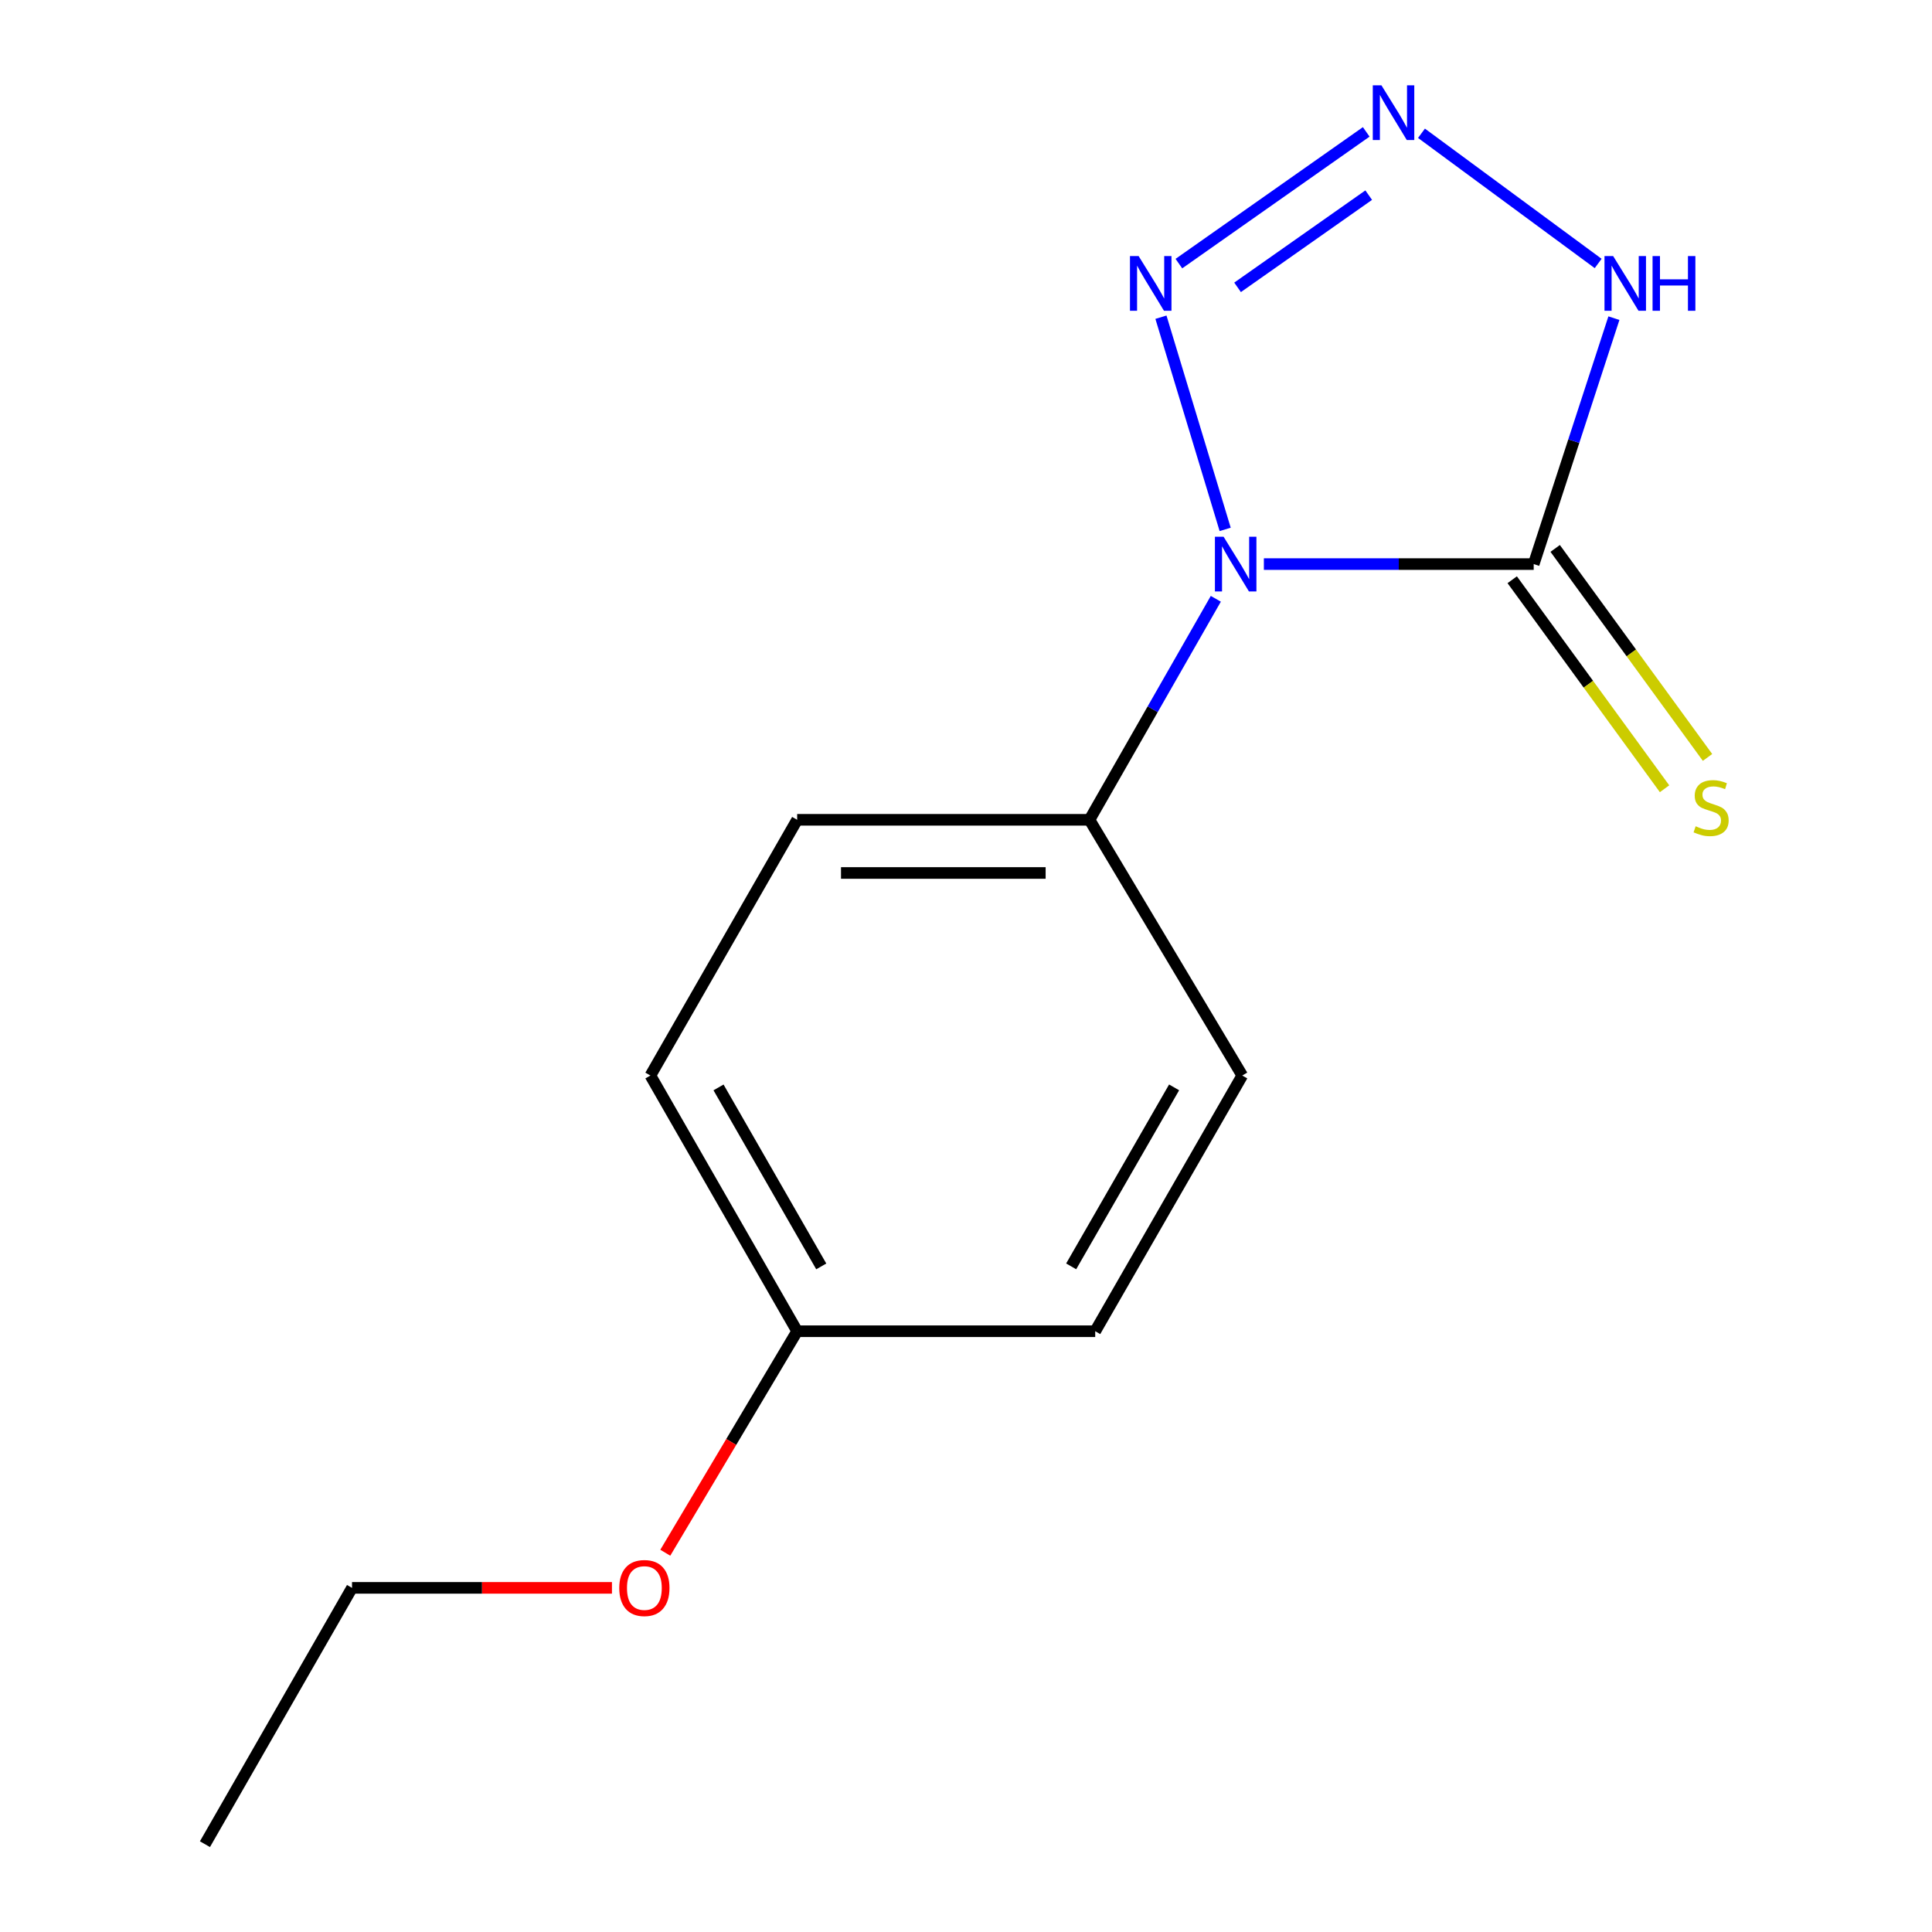 <?xml version='1.0' encoding='iso-8859-1'?>
<svg version='1.1' baseProfile='full'
              xmlns='http://www.w3.org/2000/svg'
                      xmlns:rdkit='http://www.rdkit.org/xml'
                      xmlns:xlink='http://www.w3.org/1999/xlink'
                  xml:space='preserve'
width='1000px' height='1000px' viewBox='0 0 1000 1000'>
<!-- END OF HEADER -->
<rect style='opacity:1.0;fill:#FFFFFF;stroke:none' width='1000' height='1000' x='0' y='0'> </rect>
<path class='bond-0' d='M 654.178,291.967 L 724.008,291.967' style='fill:none;fill-rule:evenodd;stroke:#0000FF;stroke-width:6px;stroke-linecap:butt;stroke-linejoin:miter;stroke-opacity:1' />
<path class='bond-0' d='M 724.008,291.967 L 793.839,291.967' style='fill:none;fill-rule:evenodd;stroke:#000000;stroke-width:6px;stroke-linecap:butt;stroke-linejoin:miter;stroke-opacity:1' />
<path class='bond-1' d='M 634.146,274.012 L 600.901,164.185' style='fill:none;fill-rule:evenodd;stroke:#0000FF;stroke-width:6px;stroke-linecap:butt;stroke-linejoin:miter;stroke-opacity:1' />
<path class='bond-4' d='M 629.307,309.938 L 596.61,367.134' style='fill:none;fill-rule:evenodd;stroke:#0000FF;stroke-width:6px;stroke-linecap:butt;stroke-linejoin:miter;stroke-opacity:1' />
<path class='bond-4' d='M 596.61,367.134 L 563.913,424.329' style='fill:none;fill-rule:evenodd;stroke:#000000;stroke-width:6px;stroke-linecap:butt;stroke-linejoin:miter;stroke-opacity:1' />
<path class='bond-3' d='M 793.839,291.967 L 814.598,228.323' style='fill:none;fill-rule:evenodd;stroke:#000000;stroke-width:6px;stroke-linecap:butt;stroke-linejoin:miter;stroke-opacity:1' />
<path class='bond-3' d='M 814.598,228.323 L 835.357,164.679' style='fill:none;fill-rule:evenodd;stroke:#0000FF;stroke-width:6px;stroke-linecap:butt;stroke-linejoin:miter;stroke-opacity:1' />
<path class='bond-5' d='M 782.719,300.072 L 822.145,354.163' style='fill:none;fill-rule:evenodd;stroke:#000000;stroke-width:6px;stroke-linecap:butt;stroke-linejoin:miter;stroke-opacity:1' />
<path class='bond-5' d='M 822.145,354.163 L 861.571,408.254' style='fill:none;fill-rule:evenodd;stroke:#CCCC00;stroke-width:6px;stroke-linecap:butt;stroke-linejoin:miter;stroke-opacity:1' />
<path class='bond-5' d='M 804.959,283.861 L 844.386,337.952' style='fill:none;fill-rule:evenodd;stroke:#000000;stroke-width:6px;stroke-linecap:butt;stroke-linejoin:miter;stroke-opacity:1' />
<path class='bond-5' d='M 844.386,337.952 L 883.812,392.044' style='fill:none;fill-rule:evenodd;stroke:#CCCC00;stroke-width:6px;stroke-linecap:butt;stroke-linejoin:miter;stroke-opacity:1' />
<path class='bond-2' d='M 610.189,136.446 L 707.154,68.264' style='fill:none;fill-rule:evenodd;stroke:#0000FF;stroke-width:6px;stroke-linecap:butt;stroke-linejoin:miter;stroke-opacity:1' />
<path class='bond-2' d='M 640.564,148.732 L 708.44,101.004' style='fill:none;fill-rule:evenodd;stroke:#0000FF;stroke-width:6px;stroke-linecap:butt;stroke-linejoin:miter;stroke-opacity:1' />
<path class='bond-14' d='M 735.754,68.983 L 827.207,136.372' style='fill:none;fill-rule:evenodd;stroke:#0000FF;stroke-width:6px;stroke-linecap:butt;stroke-linejoin:miter;stroke-opacity:1' />
<path class='bond-6' d='M 563.913,424.329 L 412.606,424.329' style='fill:none;fill-rule:evenodd;stroke:#000000;stroke-width:6px;stroke-linecap:butt;stroke-linejoin:miter;stroke-opacity:1' />
<path class='bond-6' d='M 541.217,451.851 L 435.302,451.851' style='fill:none;fill-rule:evenodd;stroke:#000000;stroke-width:6px;stroke-linecap:butt;stroke-linejoin:miter;stroke-opacity:1' />
<path class='bond-7' d='M 563.913,424.329 L 642.991,556.692' style='fill:none;fill-rule:evenodd;stroke:#000000;stroke-width:6px;stroke-linecap:butt;stroke-linejoin:miter;stroke-opacity:1' />
<path class='bond-10' d='M 412.606,424.329 L 336.647,556.692' style='fill:none;fill-rule:evenodd;stroke:#000000;stroke-width:6px;stroke-linecap:butt;stroke-linejoin:miter;stroke-opacity:1' />
<path class='bond-9' d='M 642.991,556.692 L 566.879,689.04' style='fill:none;fill-rule:evenodd;stroke:#000000;stroke-width:6px;stroke-linecap:butt;stroke-linejoin:miter;stroke-opacity:1' />
<path class='bond-9' d='M 607.717,562.824 L 554.438,655.467' style='fill:none;fill-rule:evenodd;stroke:#000000;stroke-width:6px;stroke-linecap:butt;stroke-linejoin:miter;stroke-opacity:1' />
<path class='bond-8' d='M 412.606,689.04 L 566.879,689.04' style='fill:none;fill-rule:evenodd;stroke:#000000;stroke-width:6px;stroke-linecap:butt;stroke-linejoin:miter;stroke-opacity:1' />
<path class='bond-11' d='M 412.606,689.04 L 378.479,746.366' style='fill:none;fill-rule:evenodd;stroke:#000000;stroke-width:6px;stroke-linecap:butt;stroke-linejoin:miter;stroke-opacity:1' />
<path class='bond-11' d='M 378.479,746.366 L 344.353,803.692' style='fill:none;fill-rule:evenodd;stroke:#FF0000;stroke-width:6px;stroke-linecap:butt;stroke-linejoin:miter;stroke-opacity:1' />
<path class='bond-15' d='M 412.606,689.04 L 336.647,556.692' style='fill:none;fill-rule:evenodd;stroke:#000000;stroke-width:6px;stroke-linecap:butt;stroke-linejoin:miter;stroke-opacity:1' />
<path class='bond-15' d='M 425.081,655.488 L 371.91,562.845' style='fill:none;fill-rule:evenodd;stroke:#000000;stroke-width:6px;stroke-linecap:butt;stroke-linejoin:miter;stroke-opacity:1' />
<path class='bond-12' d='M 316.745,821.877 L 249.475,821.877' style='fill:none;fill-rule:evenodd;stroke:#FF0000;stroke-width:6px;stroke-linecap:butt;stroke-linejoin:miter;stroke-opacity:1' />
<path class='bond-12' d='M 249.475,821.877 L 182.205,821.877' style='fill:none;fill-rule:evenodd;stroke:#000000;stroke-width:6px;stroke-linecap:butt;stroke-linejoin:miter;stroke-opacity:1' />
<path class='bond-13' d='M 182.205,821.877 L 106.078,954.545' style='fill:none;fill-rule:evenodd;stroke:#000000;stroke-width:6px;stroke-linecap:butt;stroke-linejoin:miter;stroke-opacity:1' />
<path  class='atom-0' d='M 633.321 277.807
L 642.601 292.807
Q 643.521 294.287, 645.001 296.967
Q 646.481 299.647, 646.561 299.807
L 646.561 277.807
L 650.321 277.807
L 650.321 306.127
L 646.441 306.127
L 636.481 289.727
Q 635.321 287.807, 634.081 285.607
Q 632.881 283.407, 632.521 282.727
L 632.521 306.127
L 628.841 306.127
L 628.841 277.807
L 633.321 277.807
' fill='#0000FF'/>
<path  class='atom-2' d='M 589.348 132.539
L 598.628 147.539
Q 599.548 149.019, 601.028 151.699
Q 602.508 154.379, 602.588 154.539
L 602.588 132.539
L 606.348 132.539
L 606.348 160.859
L 602.468 160.859
L 592.508 144.459
Q 591.348 142.539, 590.108 140.339
Q 588.908 138.139, 588.548 137.459
L 588.548 160.859
L 584.868 160.859
L 584.868 132.539
L 589.348 132.539
' fill='#0000FF'/>
<path  class='atom-3' d='M 715.03 44.165
L 724.31 59.165
Q 725.23 60.645, 726.71 63.325
Q 728.19 66.005, 728.27 66.165
L 728.27 44.165
L 732.03 44.165
L 732.03 72.485
L 728.15 72.485
L 718.19 56.085
Q 717.03 54.165, 715.79 51.965
Q 714.59 49.765, 714.23 49.085
L 714.23 72.485
L 710.55 72.485
L 710.55 44.165
L 715.03 44.165
' fill='#0000FF'/>
<path  class='atom-4' d='M 834.962 132.539
L 844.242 147.539
Q 845.162 149.019, 846.642 151.699
Q 848.122 154.379, 848.202 154.539
L 848.202 132.539
L 851.962 132.539
L 851.962 160.859
L 848.082 160.859
L 838.122 144.459
Q 836.962 142.539, 835.722 140.339
Q 834.522 138.139, 834.162 137.459
L 834.162 160.859
L 830.482 160.859
L 830.482 132.539
L 834.962 132.539
' fill='#0000FF'/>
<path  class='atom-4' d='M 855.362 132.539
L 859.202 132.539
L 859.202 144.579
L 873.682 144.579
L 873.682 132.539
L 877.522 132.539
L 877.522 160.859
L 873.682 160.859
L 873.682 147.779
L 859.202 147.779
L 859.202 160.859
L 855.362 160.859
L 855.362 132.539
' fill='#0000FF'/>
<path  class='atom-6' d='M 877.669 427.674
Q 877.989 427.794, 879.309 428.354
Q 880.629 428.914, 882.069 429.274
Q 883.549 429.594, 884.989 429.594
Q 887.669 429.594, 889.229 428.314
Q 890.789 426.994, 890.789 424.714
Q 890.789 423.154, 889.989 422.194
Q 889.229 421.234, 888.029 420.714
Q 886.829 420.194, 884.829 419.594
Q 882.309 418.834, 880.789 418.114
Q 879.309 417.394, 878.229 415.874
Q 877.189 414.354, 877.189 411.794
Q 877.189 408.234, 879.589 406.034
Q 882.029 403.834, 886.829 403.834
Q 890.109 403.834, 893.829 405.394
L 892.909 408.474
Q 889.509 407.074, 886.949 407.074
Q 884.189 407.074, 882.669 408.234
Q 881.149 409.354, 881.189 411.314
Q 881.189 412.834, 881.949 413.754
Q 882.749 414.674, 883.869 415.194
Q 885.029 415.714, 886.949 416.314
Q 889.509 417.114, 891.029 417.914
Q 892.549 418.714, 893.629 420.354
Q 894.749 421.954, 894.749 424.714
Q 894.749 428.634, 892.109 430.754
Q 889.509 432.834, 885.149 432.834
Q 882.629 432.834, 880.709 432.274
Q 878.829 431.754, 876.589 430.834
L 877.669 427.674
' fill='#CCCC00'/>
<path  class='atom-12' d='M 320.528 821.957
Q 320.528 815.157, 323.888 811.357
Q 327.248 807.557, 333.528 807.557
Q 339.808 807.557, 343.168 811.357
Q 346.528 815.157, 346.528 821.957
Q 346.528 828.837, 343.128 832.757
Q 339.728 836.637, 333.528 836.637
Q 327.288 836.637, 323.888 832.757
Q 320.528 828.877, 320.528 821.957
M 333.528 833.437
Q 337.848 833.437, 340.168 830.557
Q 342.528 827.637, 342.528 821.957
Q 342.528 816.397, 340.168 813.597
Q 337.848 810.757, 333.528 810.757
Q 329.208 810.757, 326.848 813.557
Q 324.528 816.357, 324.528 821.957
Q 324.528 827.677, 326.848 830.557
Q 329.208 833.437, 333.528 833.437
' fill='#FF0000'/>
</svg>
